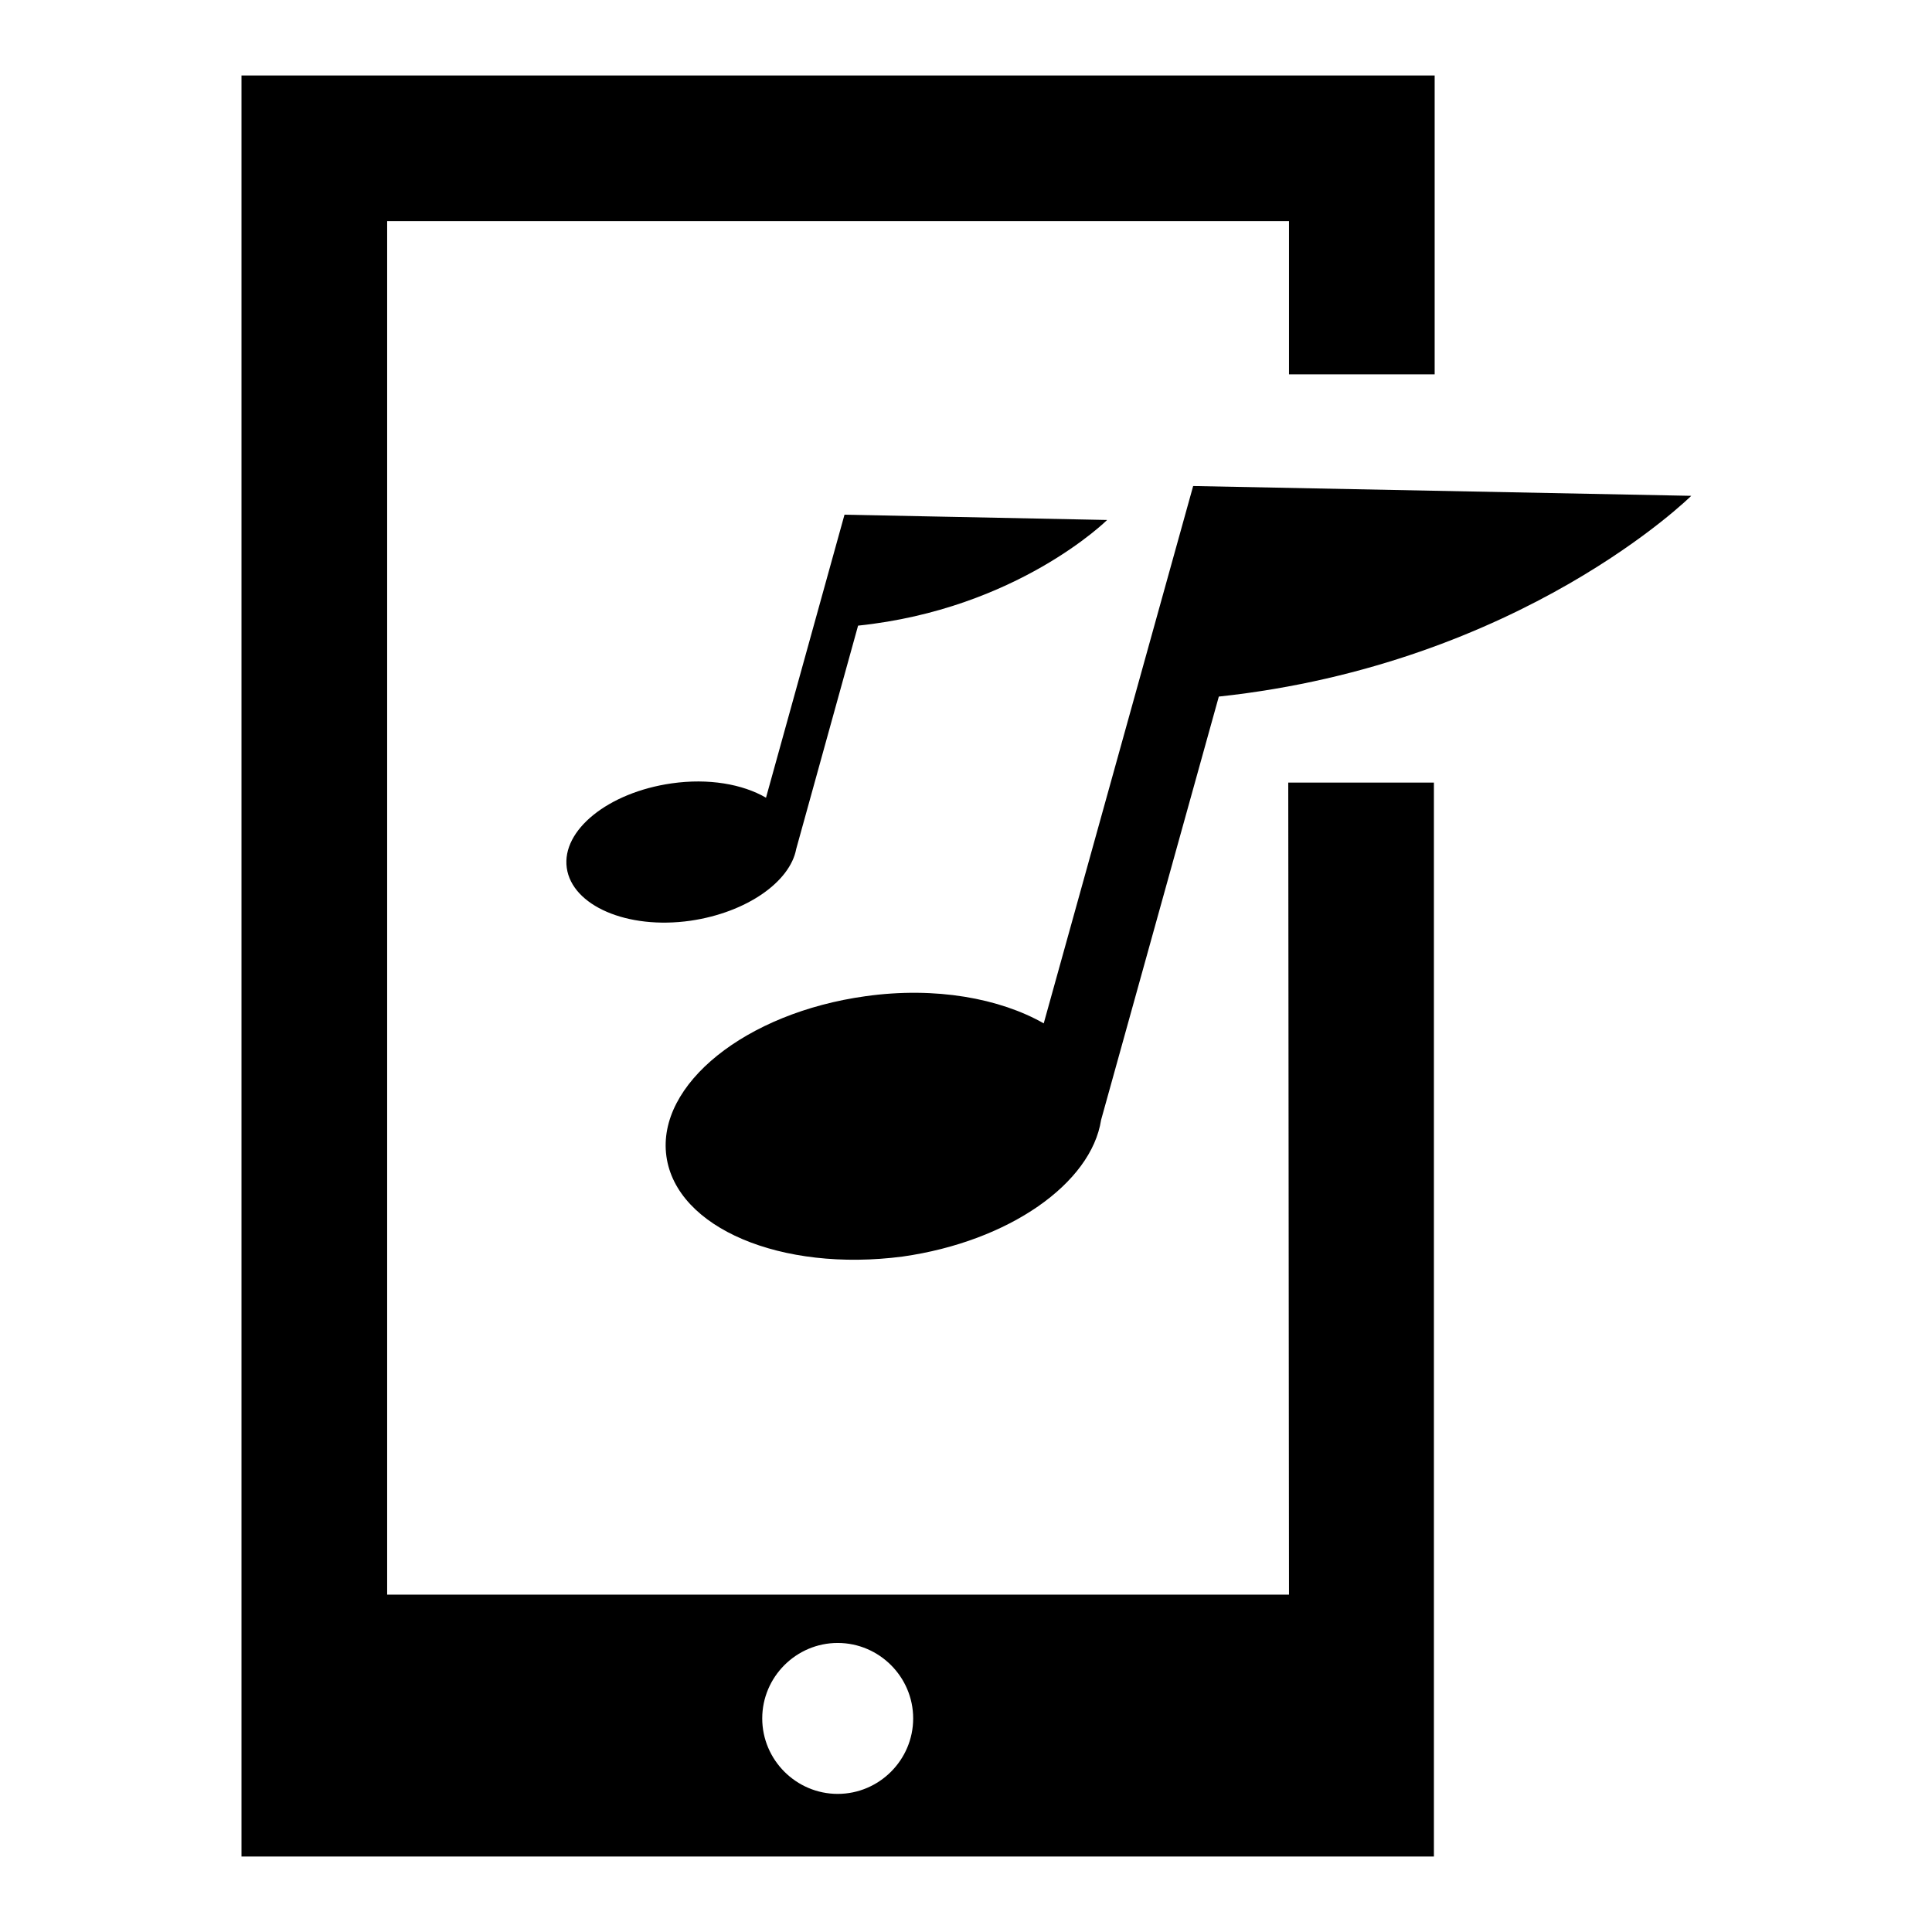 <?xml version="1.0" encoding="utf-8"?>
<!-- Svg Vector Icons : http://www.onlinewebfonts.com/icon -->
<!DOCTYPE svg PUBLIC "-//W3C//DTD SVG 1.1//EN" "http://www.w3.org/Graphics/SVG/1.1/DTD/svg11.dtd">
<svg version="1.1" xmlns="http://www.w3.org/2000/svg" xmlns:xlink="http://www.w3.org/1999/xlink" x="0px" y="0px" viewBox="0 0 256 256" enable-background="new 0 0 256 256" xml:space="preserve">
<g><g><g><path fill="#000000" d="M170.8,211.3H51.3v-182h119.5v20.3h19.3V10H32v236h158V103.7h-19.3L170.8,211.3L170.8,211.3z M111,237.7c-5.5,0-10-4.5-10-10c0-5.5,4.5-10,10-10c5.5,0,10,4.5,10,10C121,233.2,116.5,237.7,111,237.7z M88.3,153.2c-1.3-9.5,10.5-19,26.4-21.2c9.3-1.3,17.8,0.3,23.6,3.6l19.8-71.2l66,1.3c0,0-22.5,22.3-62.6,26.6l-15.6,56.1l0,0c-1.3,8.4-12.2,16.1-26.3,18.1C103.5,168.6,89.6,162.7,88.3,153.2z M91.5,122c-8.4,1.2-15.7-2-16.4-7c-0.7-5,5.5-10,13.9-11.2c4.9-0.7,9.4,0.1,12.5,1.9l10.4-37.5l34.8,0.7c0,0-11.9,11.8-33,14l-8.2,29.6h0C104.7,116.8,99,120.9,91.5,122z"/></g><g></g><g></g><g></g><g></g><g></g><g></g><g></g><g></g><g></g><g></g><g></g><g></g><g></g><g></g><g></g></g></g>
</svg>